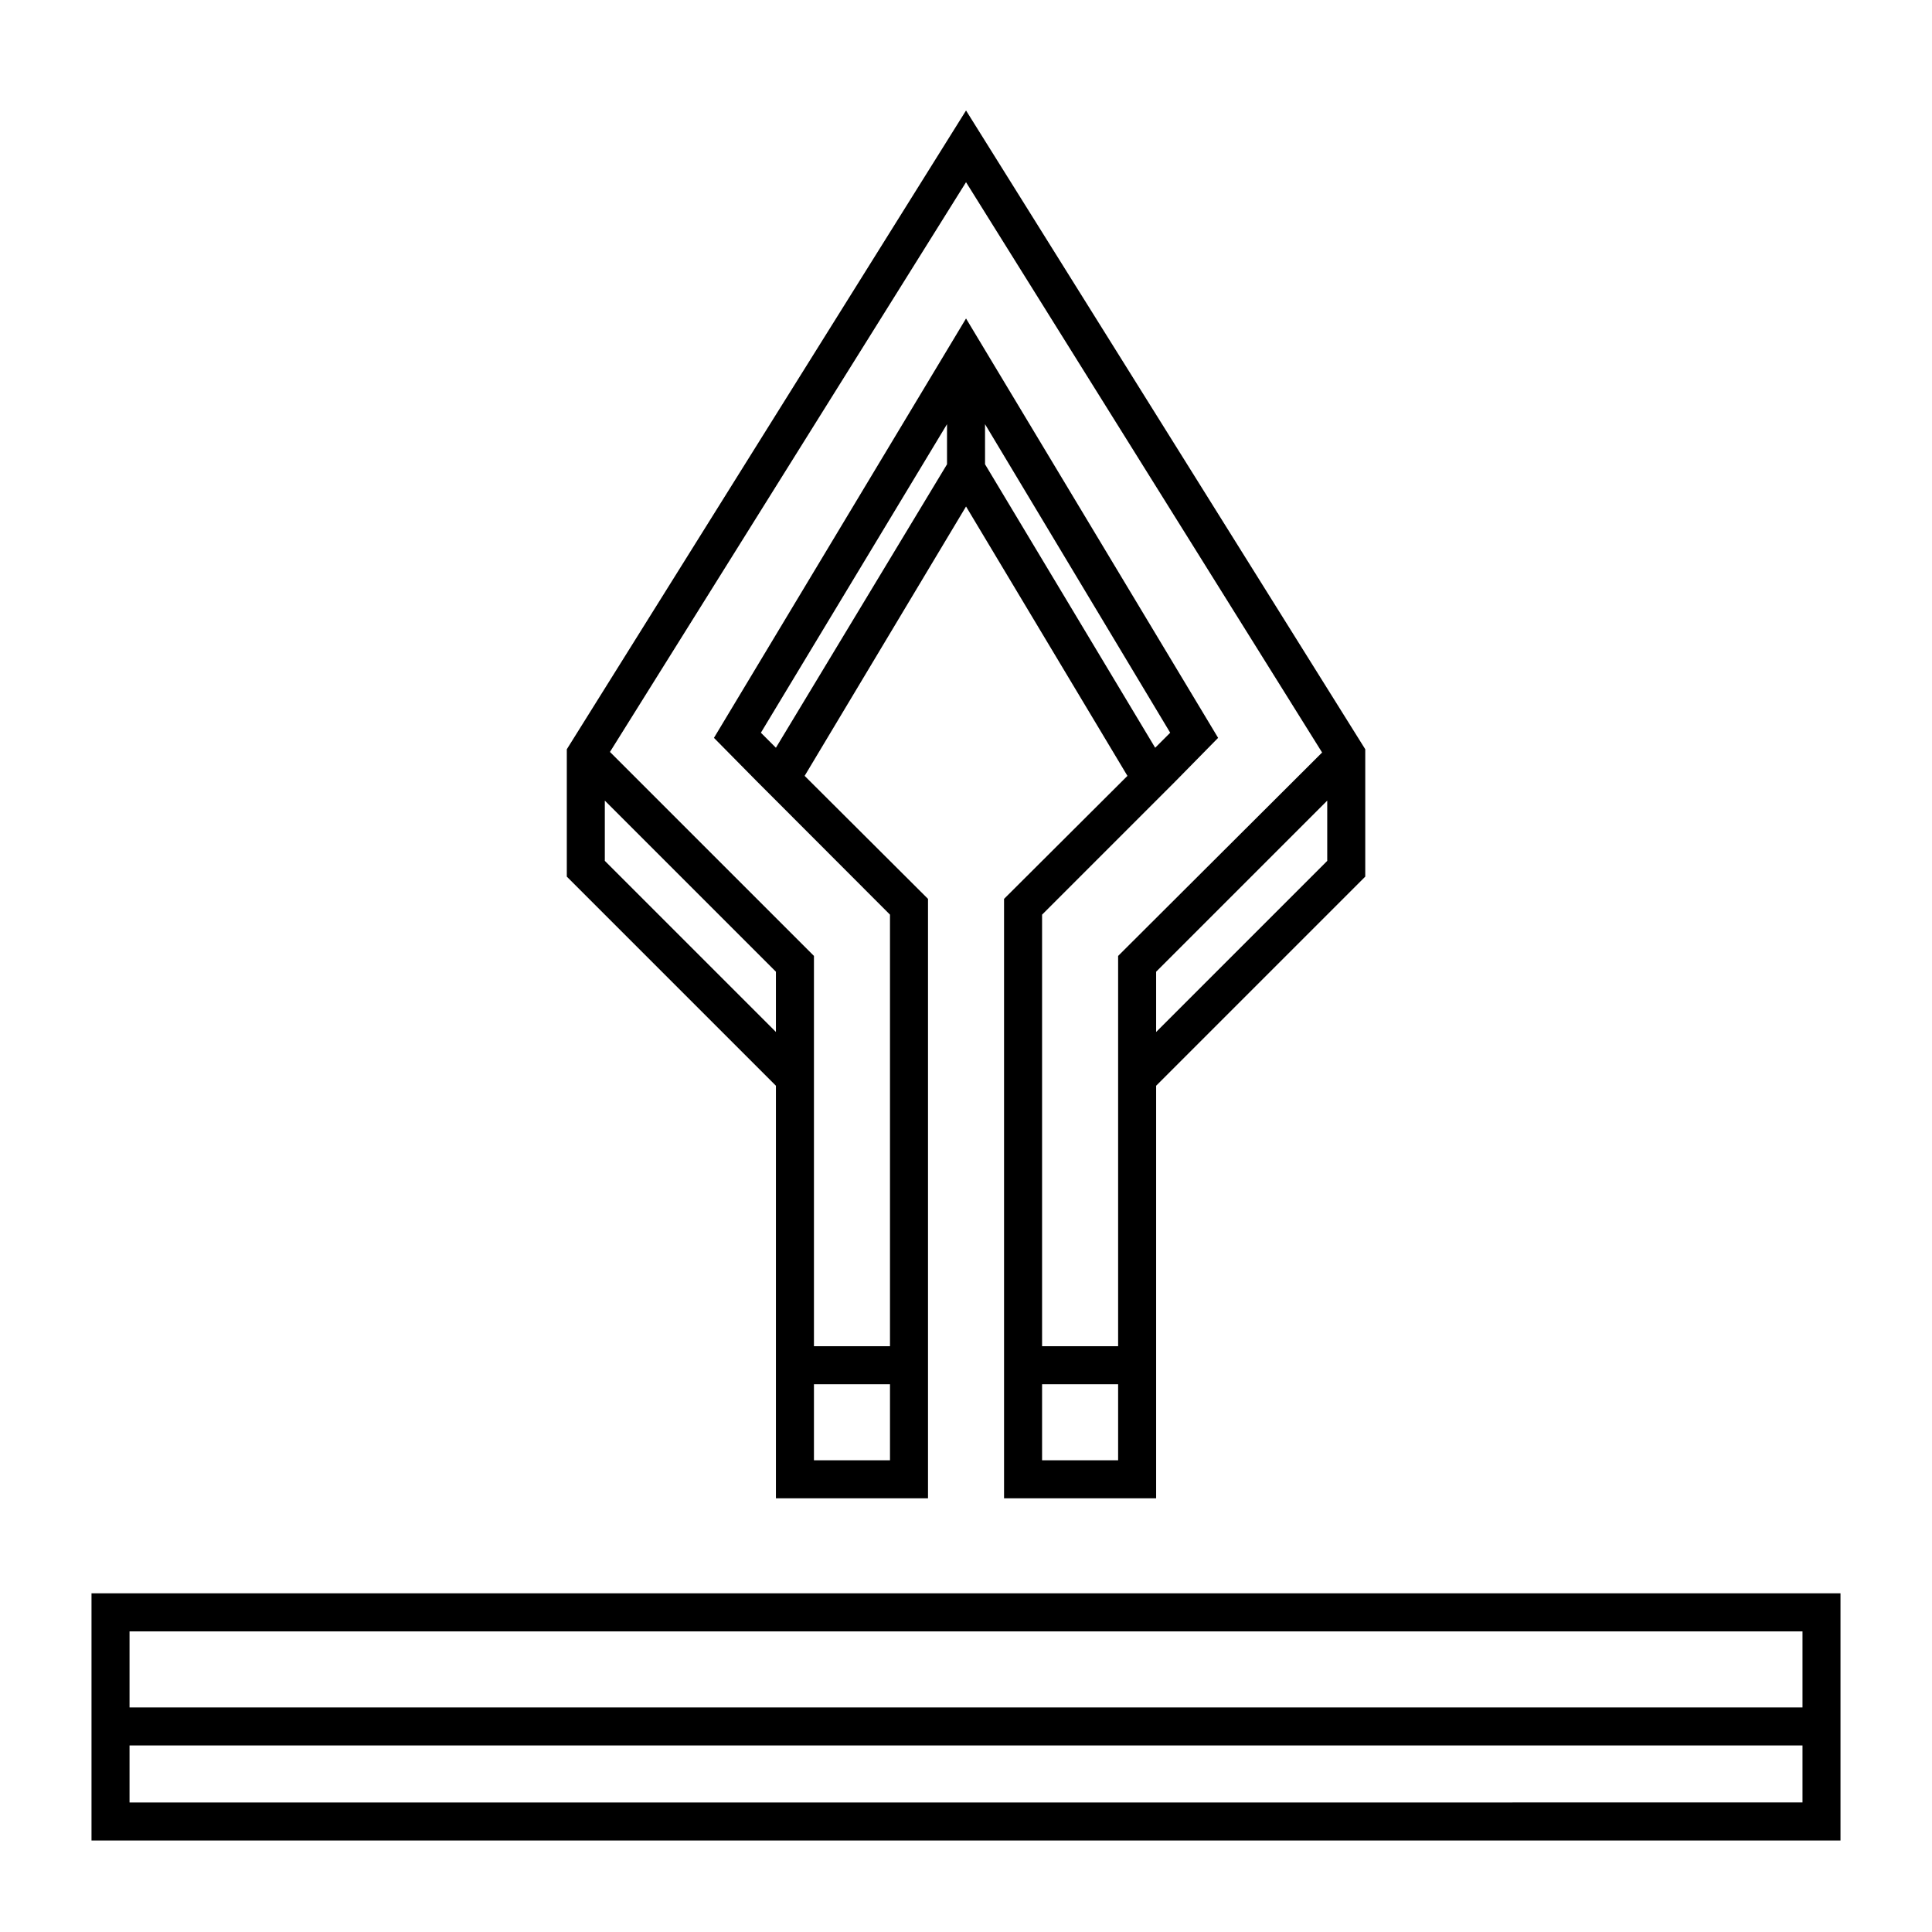 <?xml version="1.0" encoding="UTF-8"?>
<!-- Uploaded to: SVG Repo, www.svgrepo.com, Generator: SVG Repo Mixer Tools -->
<svg fill="#000000" width="800px" height="800px" version="1.1" viewBox="144 144 512 512" xmlns="http://www.w3.org/2000/svg">
 <path d="m168.25 566.25v65.496h463.5v-65.496zm453.43 10.078v20.152h-443.35v-20.152zm-443.35 45.344v-15.117h443.35v15.113zm221.68-448.39-105.8 169.28v33.754l55.418 55.418v109.33h40.305v-158.85l-32.695-32.598 42.773-71.391 42.773 71.391-32.699 32.598v158.85h40.305v-109.33l55.418-55.418v-33.758zm-50.383 244.2-45.344-45.344v-15.969l45.344 45.344zm30.23 113.51h-20.152v-20.152h20.152zm15.113-263.95-45.344 75.117-3.981-3.981 49.324-81.766zm10.078 0-0.004-10.629 49.07 81.77-3.981 3.981zm35.266 263.95h-20.152v-20.152h20.152zm0-133.66v103.43h-20.152v-114.37l35.316-35.316 11.336-11.535-66.805-111.14-66.805 111.14 11.383 11.535 2.769 2.769 32.5 32.547v114.37h-20.152v-103.43l-54.059-54.059 94.363-150.99 94.363 151.14zm55.418-25.191-45.344 45.344v-15.969l45.344-45.344z"/>
</svg>